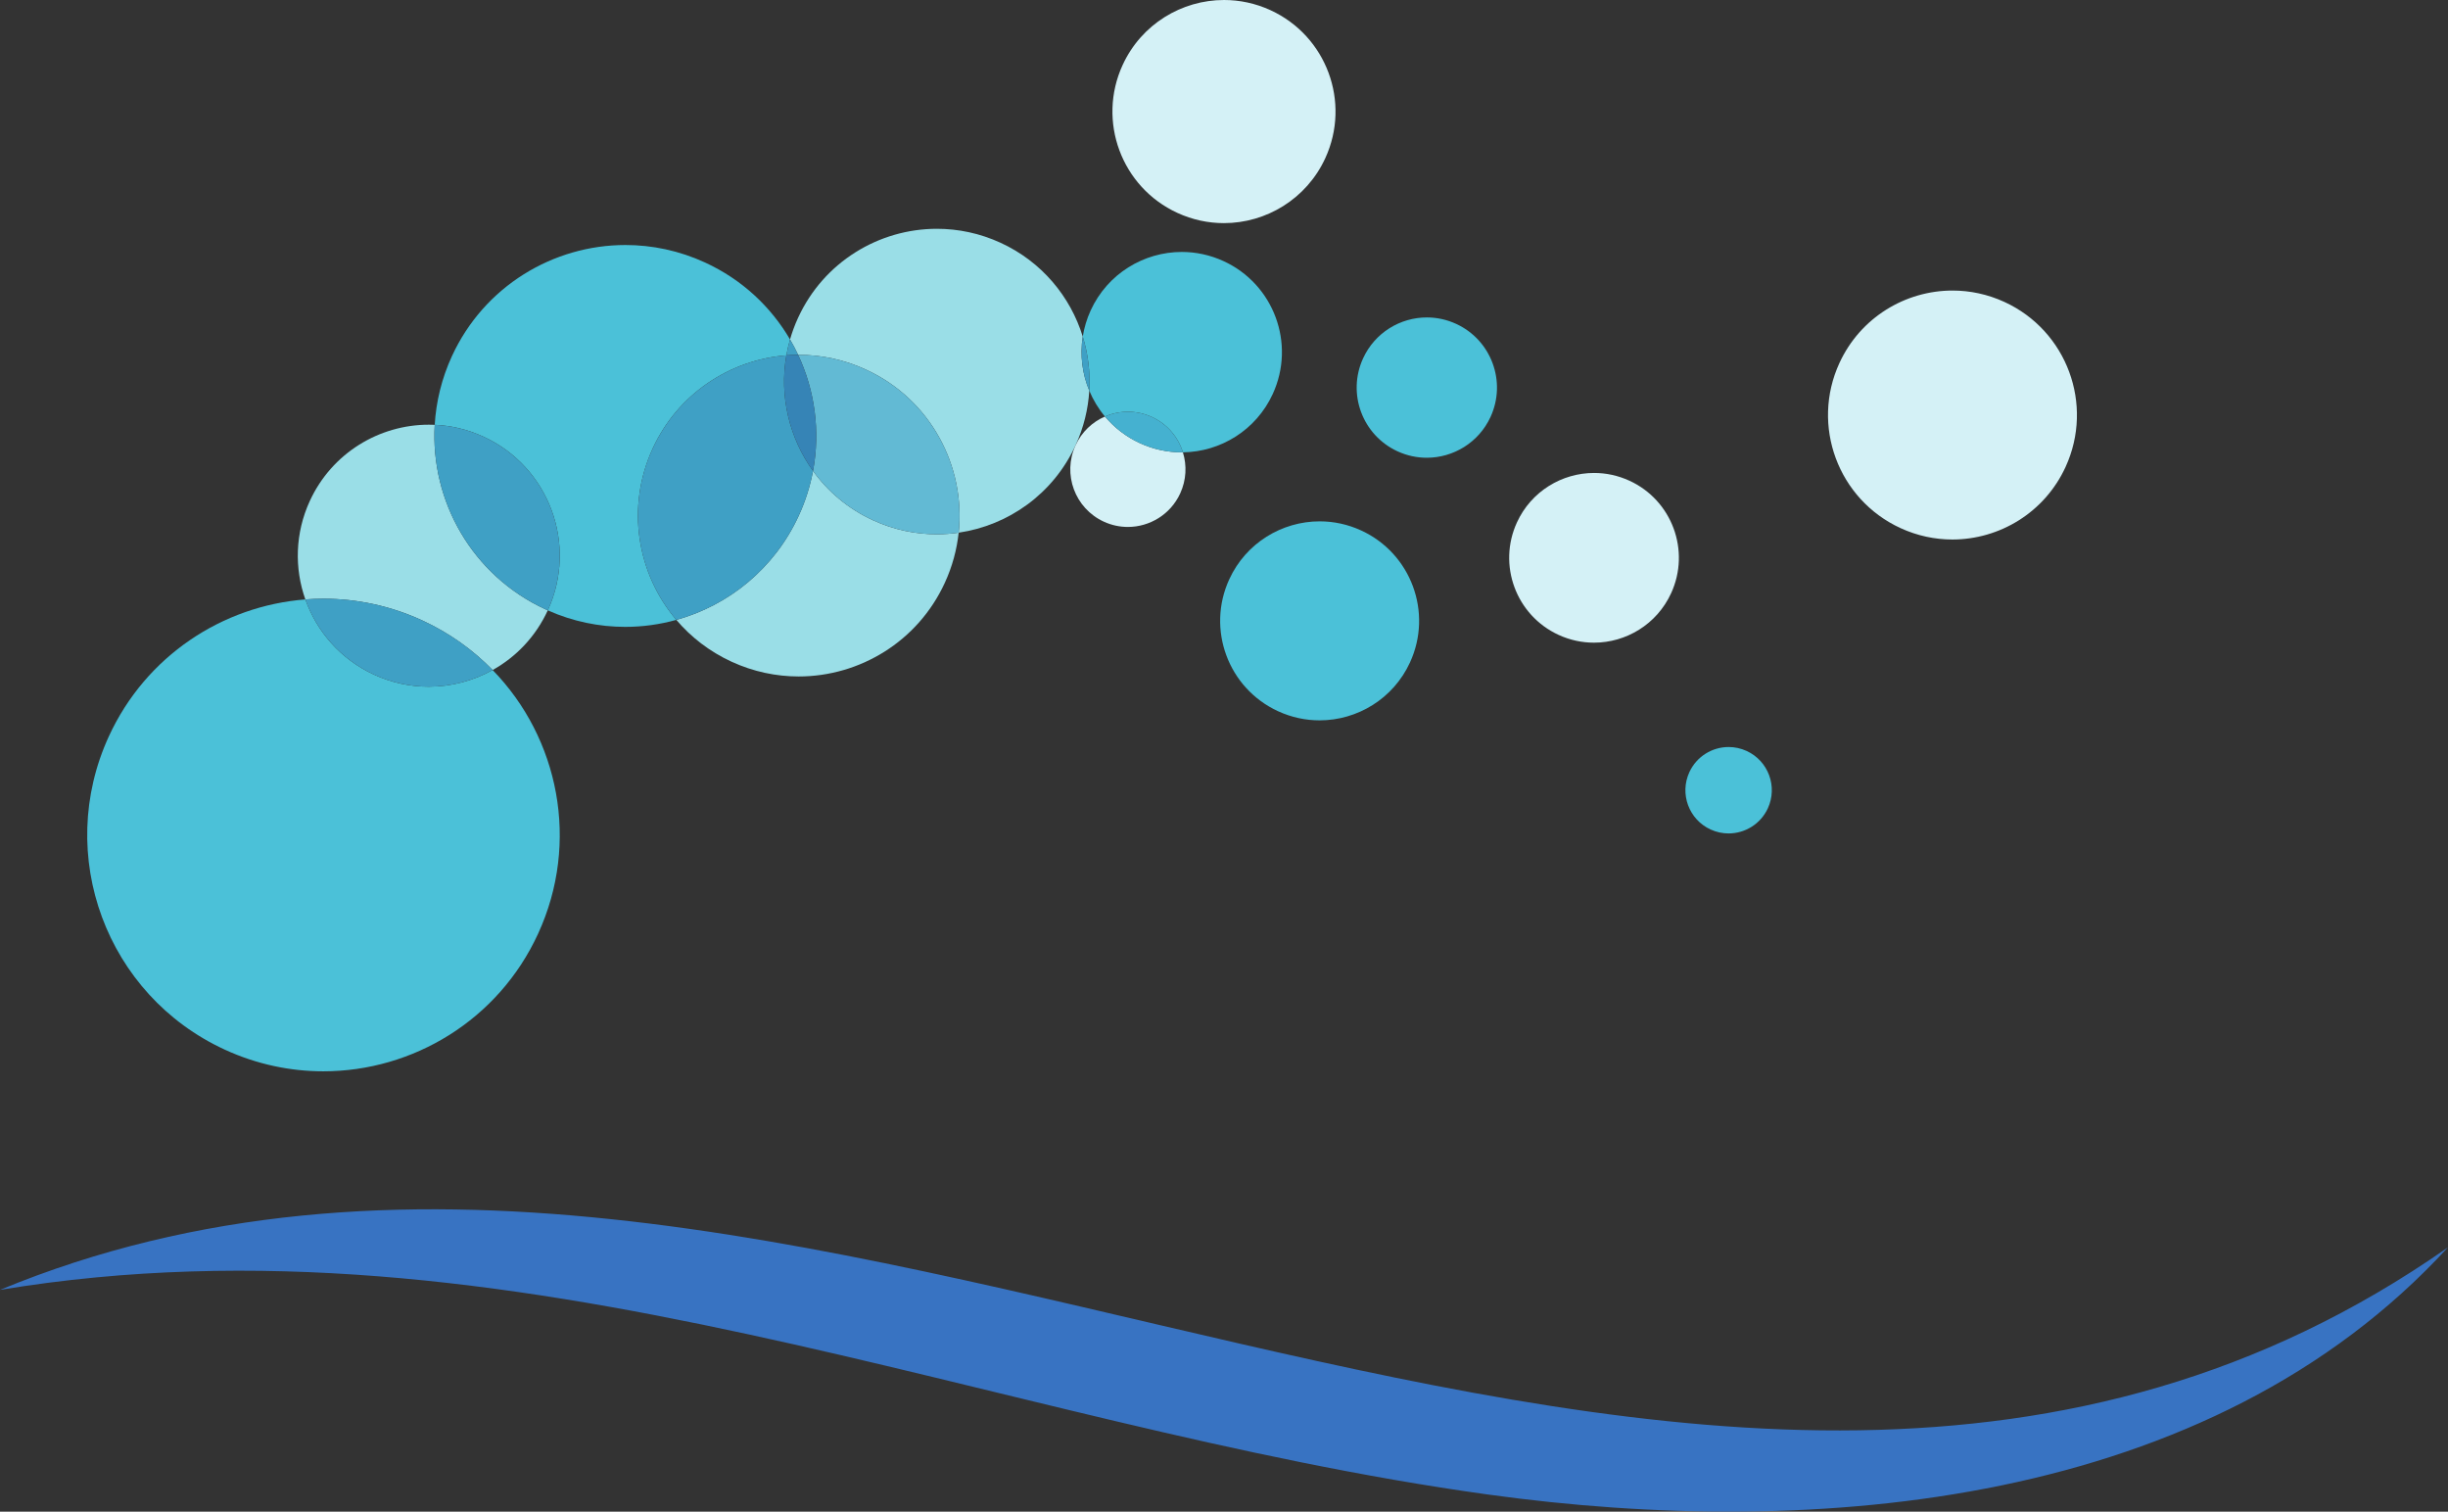 <?xml version="1.0" encoding="UTF-8"?><svg xmlns="http://www.w3.org/2000/svg" xmlns:xlink="http://www.w3.org/1999/xlink" height="900.9" preserveAspectRatio="xMidYMid meet" version="1.0" viewBox="0.0 0.0 1459.0 900.9" width="1459.0" zoomAndPan="magnify"><rect x="0.0" y="0.0" width="1459.0" height="900.9" fill="#333333" stroke="none"/><defs><clipPath id="a"><path d="M 0 720 L 1458.969 720 L 1458.969 900.859 L 0 900.859 Z M 0 720"/></clipPath></defs><g><g id="change1_1"><path d="M 192.707 638.449 C 173.035 638.449 153.051 634.305 134.004 625.551 C 63.355 593.082 32.402 509.488 64.871 438.84 C 86.965 390.762 132.734 361.066 181.988 357.23 C 188.781 376.402 203.02 392.914 222.961 402.078 C 233.52 406.93 244.598 409.227 255.504 409.227 C 268.895 409.227 282.031 405.758 293.609 399.305 C 333.09 439.801 345.746 501.957 320.719 556.418 C 297.004 608.02 246.008 638.449 192.707 638.449" fill="#4bc1d8"/></g><g id="change2_1"><path d="M 475.996 403.141 C 462.609 403.141 449.008 400.32 436.047 394.363 C 422.945 388.34 411.848 379.734 403.082 369.426 C 434.23 360.773 461.5 338.977 476.055 307.305 C 480.055 298.605 482.863 289.656 484.551 280.652 C 493.438 292.988 505.539 303.258 520.344 310.059 C 532.652 315.719 545.57 318.395 558.285 318.395 C 562.68 318.395 567.047 318.074 571.355 317.449 C 570.281 327.523 567.582 337.598 563.113 347.312 C 546.977 382.434 512.27 403.141 475.996 403.141" fill="#9adee7"/></g><g id="change3_1"><path d="M 1163.621 321.52 C 1153.262 321.52 1142.73 319.34 1132.699 314.727 C 1095.48 297.621 1079.172 253.586 1096.281 216.367 C 1108.77 189.184 1135.641 173.156 1163.711 173.156 C 1174.078 173.156 1184.602 175.34 1194.641 179.949 C 1231.852 197.055 1248.16 241.09 1231.059 278.309 C 1218.559 305.492 1191.699 321.52 1163.621 321.52" fill="#d4f1f6"/></g><g id="change1_2"><path d="M 372.621 373.586 C 357.164 373.586 341.473 370.422 326.469 363.746 C 344.465 324.582 327.305 278.246 288.141 260.246 C 278.707 255.914 268.863 253.617 259.094 253.176 C 259.895 239.418 263.223 225.574 269.324 212.297 C 288.488 170.598 329.695 146.016 372.762 146.016 C 388.656 146.016 404.805 149.359 420.195 156.434 C 442.227 166.559 459.477 182.836 470.852 202.289 C 469.949 205.43 469.223 208.59 468.668 211.762 C 435.16 214.383 404.027 234.59 388.996 267.293 C 372.922 302.273 379.688 341.91 403.082 369.426 C 393.227 372.164 382.973 373.586 372.621 373.586" fill="#4bc1d8"/></g><g id="change4_1"><path d="M 403.082 369.426 C 379.688 341.91 372.922 302.273 388.996 267.293 C 404.027 234.59 435.16 214.383 468.668 211.762 C 464.402 236.156 470.402 261.016 484.551 280.652 C 482.863 289.656 480.055 298.605 476.055 307.305 C 461.5 338.977 434.23 360.773 403.082 369.426" fill="#3fa0c5"/></g><g id="change2_2"><path d="M 571.355 317.449 C 575.594 277.664 554.43 237.879 516.066 220.246 C 503.105 214.289 489.504 211.469 476.117 211.469 C 475.969 211.469 475.824 211.469 475.676 211.469 C 474.211 208.344 472.602 205.277 470.852 202.289 C 472.109 197.934 473.703 193.617 475.656 189.371 C 490.984 156.016 523.945 136.348 558.398 136.348 C 571.117 136.348 584.031 139.027 596.344 144.684 C 620.848 155.945 637.965 176.719 645.32 200.609 C 643.586 211.648 645.031 222.785 649.207 232.816 C 648.551 243.773 645.891 254.797 641.031 265.371 C 627.656 294.477 600.855 313.156 571.355 317.449" fill="#9adee7"/></g><g id="change5_1"><path d="M 558.285 318.395 C 545.57 318.395 532.652 315.719 520.344 310.059 C 505.539 303.258 493.438 292.988 484.551 280.652 C 489 256.883 485.625 232.699 475.676 211.469 C 475.824 211.469 475.969 211.469 476.117 211.469 C 489.504 211.469 503.105 214.289 516.066 220.246 C 554.43 237.879 575.594 277.664 571.355 317.449 C 567.047 318.074 562.68 318.395 558.285 318.395" fill="#62bad4"/></g><g id="change4_2"><path d="M 468.668 211.762 C 469.223 208.59 469.949 205.43 470.852 202.289 C 472.602 205.277 474.211 208.344 475.676 211.469 C 473.332 211.48 470.992 211.578 468.668 211.762" fill="#3fa0c5"/></g><g id="change6_1"><path d="M 484.551 280.652 C 470.402 261.016 464.402 236.156 468.668 211.762 C 470.992 211.578 473.332 211.48 475.676 211.469 C 485.625 232.699 489 256.883 484.551 280.652" fill="#3684b6"/></g><g id="change1_3"><path d="M 786.461 429.297 C 778.176 429.297 769.762 427.551 761.742 423.863 C 731.992 410.191 718.961 374.992 732.633 345.242 C 742.617 323.512 764.09 310.699 786.535 310.699 C 794.82 310.699 803.234 312.445 811.254 316.133 C 841.004 329.805 854.035 365.004 840.363 394.754 C 830.379 416.484 808.902 429.297 786.461 429.297" fill="#4bc1d8"/></g><g id="change3_2"><path d="M 950.008 383 C 942.941 383 935.766 381.512 928.926 378.371 C 903.555 366.711 892.438 336.688 904.098 311.316 C 912.613 292.785 930.93 281.855 950.07 281.855 C 957.137 281.855 964.312 283.344 971.152 286.488 C 996.523 298.148 1007.641 328.172 995.98 353.543 C 987.465 372.074 969.148 383 950.008 383" fill="#d4f1f6"/></g><g id="change3_3"><path d="M 672.195 314.035 C 667.398 314.035 662.527 313.023 657.883 310.891 C 640.66 302.977 633.113 282.598 641.031 265.371 C 644.707 257.375 651.066 251.465 658.555 248.219 C 664.059 254.797 671.074 260.285 679.387 264.105 C 687.465 267.816 695.938 269.574 704.277 269.574 C 704.523 269.574 704.766 269.574 705.008 269.57 C 707.422 277.363 707.078 286.039 703.402 294.039 C 697.621 306.617 685.188 314.035 672.195 314.035" fill="#d4f1f6"/></g><g id="change3_4"><path d="M 729.445 132.969 C 720.156 132.969 710.723 131.012 701.73 126.879 C 668.375 111.551 653.762 72.082 669.09 38.727 C 680.285 14.363 704.363 0 729.527 0 C 738.812 0 748.246 1.957 757.242 6.09 C 790.598 21.418 805.211 60.883 789.879 94.238 C 778.684 118.602 754.605 132.969 729.445 132.969" fill="#d4f1f6"/></g><g id="change1_4"><path d="M 850.359 272.797 C 844.516 272.797 838.586 271.566 832.93 268.969 C 811.953 259.328 802.762 234.508 812.402 213.531 C 819.445 198.211 834.586 189.176 850.41 189.176 C 856.25 189.176 862.184 190.406 867.84 193.004 C 888.816 202.645 898.008 227.465 888.367 248.441 C 881.324 263.766 866.184 272.797 850.359 272.797" fill="#4bc1d8"/></g><g id="change1_5"><path d="M 1030.23 496.688 C 1026.629 496.688 1022.98 495.93 1019.488 494.328 C 1006.57 488.391 1000.91 473.102 1006.852 460.184 C 1011.191 450.746 1020.512 445.184 1030.262 445.184 C 1033.859 445.184 1037.512 445.941 1041 447.539 C 1053.922 453.477 1059.578 468.766 1053.641 481.684 C 1049.301 491.121 1039.98 496.688 1030.23 496.688" fill="#4bc1d8"/></g><g id="change1_6"><path d="M 705.008 269.57 C 702.227 260.578 695.777 252.758 686.551 248.52 C 681.906 246.387 677.035 245.375 672.238 245.375 C 667.504 245.375 662.844 246.359 658.555 248.219 C 654.656 243.562 651.512 238.359 649.207 232.816 C 649.859 221.844 648.504 210.934 645.32 200.609 C 646.156 195.316 647.723 190.043 650.07 184.934 C 660.129 163.051 681.75 150.148 704.352 150.148 C 712.695 150.148 721.168 151.906 729.246 155.617 C 759.203 169.383 772.328 204.832 758.559 234.789 C 748.613 256.438 727.344 269.293 705.008 269.57" fill="#4bc1d8"/></g><g id="change4_3"><path d="M 649.207 232.816 C 645.031 222.785 643.586 211.648 645.32 200.609 C 648.504 210.934 649.859 221.844 649.207 232.816" fill="#3fa0c5"/></g><g id="change7_1"><path d="M 704.277 269.574 C 695.938 269.574 687.465 267.816 679.387 264.105 C 671.074 260.285 664.059 254.797 658.555 248.219 C 662.844 246.359 667.504 245.375 672.238 245.375 C 677.035 245.375 681.906 246.387 686.551 248.52 C 695.777 252.758 702.227 260.578 705.008 269.57 C 704.766 269.574 704.523 269.574 704.277 269.574" fill="#45b1d0"/></g><g id="change2_3"><path d="M 293.609 399.305 C 281.875 387.266 267.773 377.145 251.586 369.703 C 232.539 360.949 212.555 356.809 192.883 356.809 C 189.238 356.809 185.602 356.949 181.988 357.23 C 175.438 338.75 175.801 317.797 184.637 298.57 C 197.781 269.965 226.051 253.098 255.598 253.098 C 256.762 253.098 257.93 253.125 259.094 253.176 C 256.461 298.57 281.379 343.031 325.188 363.164 C 325.613 363.359 326.043 363.555 326.469 363.746 C 326.469 363.746 326.465 363.75 326.465 363.754 C 319.277 379.391 307.574 391.52 293.609 399.305" fill="#9adee7"/></g><g id="change4_4"><path d="M 255.504 409.227 C 244.598 409.227 233.52 406.93 222.961 402.078 C 203.02 392.914 188.781 376.402 181.988 357.23 C 185.602 356.949 189.238 356.809 192.883 356.809 C 212.555 356.809 232.539 360.949 251.586 369.703 C 267.773 377.145 281.875 387.266 293.609 399.305 C 282.031 405.758 268.895 409.227 255.504 409.227" fill="#3fa0c5"/></g><g id="change4_5"><path d="M 326.469 363.746 C 326.043 363.555 325.613 363.359 325.188 363.164 C 281.379 343.031 256.461 298.57 259.094 253.176 C 268.863 253.617 278.707 255.914 288.141 260.246 C 327.305 278.246 344.465 324.582 326.469 363.746" fill="#3fa0c5"/></g><g clip-path="url(#a)" id="change8_1"><path d="M 0 768.711 C 472.004 573.461 1010.359 1057.461 1458.969 743.371 C 1317.02 898.145 1082.391 917.746 886.57 890.629 C 588.805 849.395 305.594 718.121 0 768.711" fill="#3873c2"/></g></g></svg>